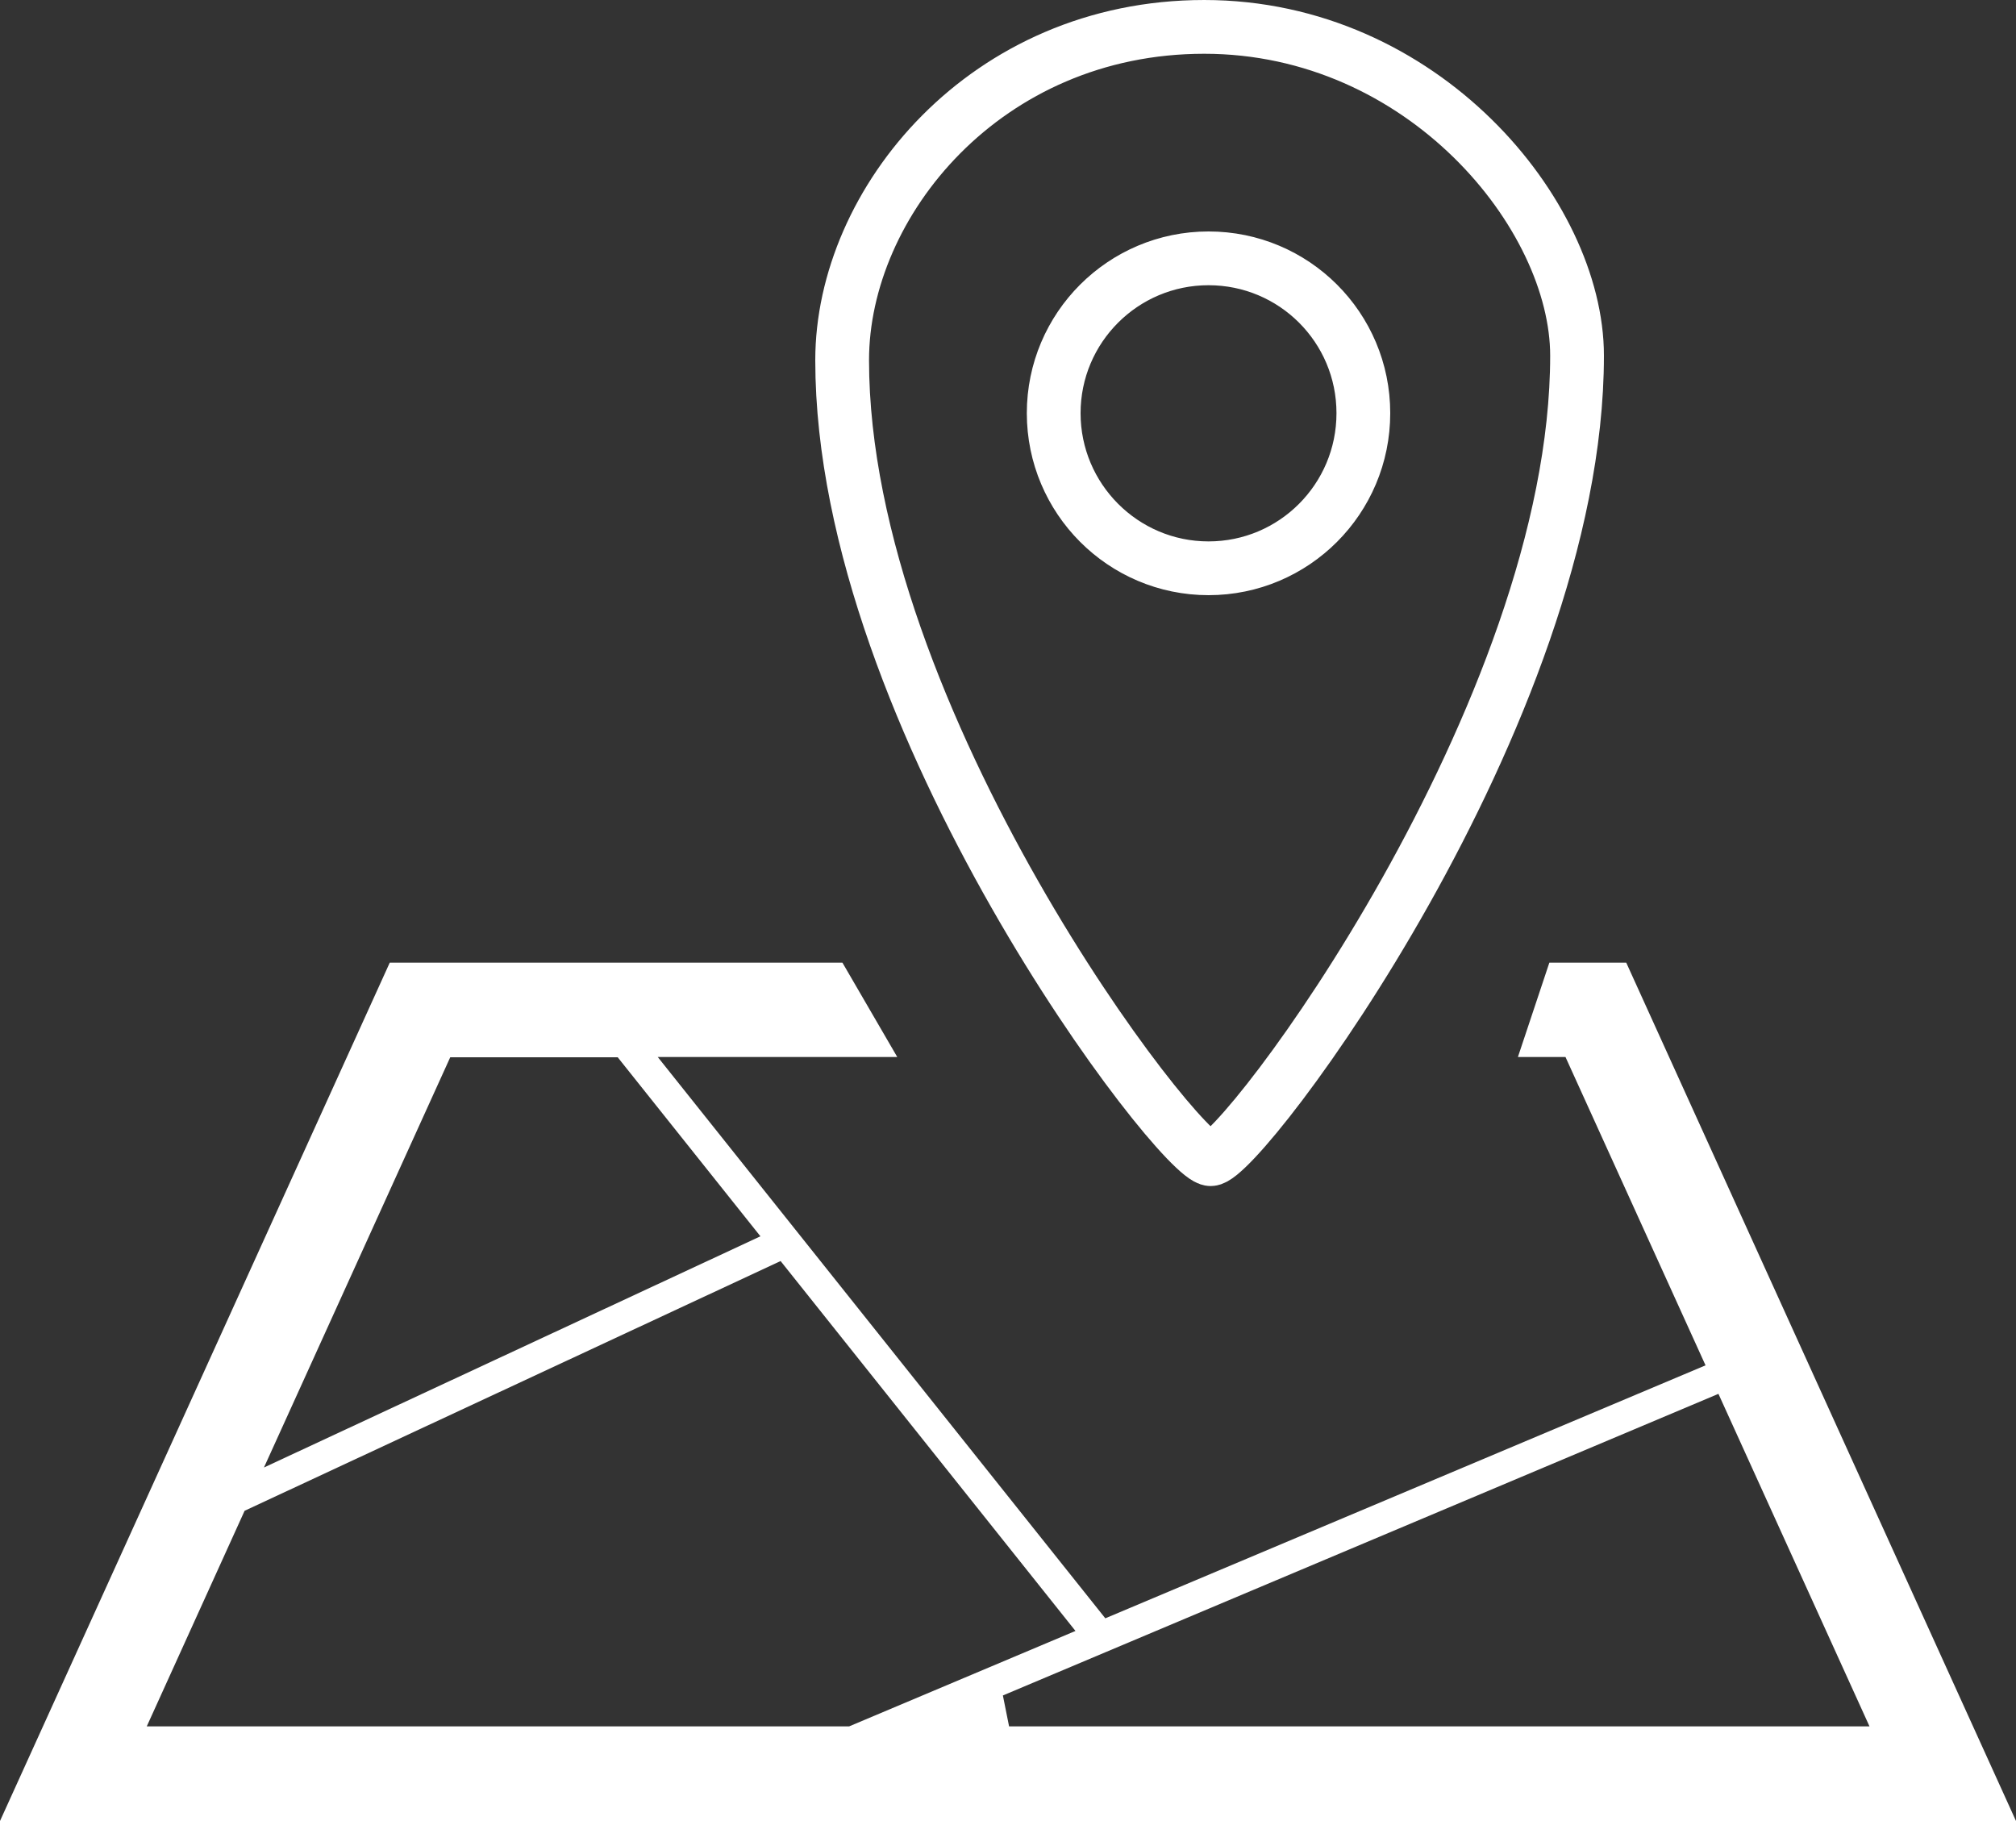 <?xml version="1.0" encoding="UTF-8"?>
<svg id="_レイヤー_2" data-name="レイヤー 2" xmlns="http://www.w3.org/2000/svg" viewBox="0 0 75 67.74">
  <rect x="0" y="0" width="75" height="67.74" fill="#333333" stroke="none"/>
  <defs>
    <style>
      .cls-1 {
        fill: #fff;
      }

      .cls-2, .cls-3 {
        fill: none;
      }

      .cls-3 {
        stroke: #fff;
        stroke-linecap: round;
        stroke-miterlimit: 10;
        stroke-width: 2px;
      }
    </style>
  </defs>
  <g id="_追加MAP" data-name="追加MAP">
    <g>
      <path class="cls-3" d="M31.33,13.4c0-5.87,5.34-12.4,13.47-12.4s13.87,6.98,13.87,12.23c0,13.31-12.48,29.89-13.63,29.89s-13.71-16.36-13.71-29.72ZM44.96,9.61c-3.18,0-5.76,2.58-5.76,5.76s2.58,5.77,5.76,5.77,5.76-2.58,5.76-5.77-2.58-5.76-5.76-5.76Z"/>
      <g>
        <polygon class="cls-2" points="22.7 39.92 17.15 39.92 11.05 53.36 27.36 45.76 22.7 39.92"/>
        <polygon class="cls-2" points="63.62 52.63 37.54 63.63 68.61 63.63 63.62 52.63"/>
        <polygon class="cls-2" points="28.87 47.66 9.55 56.66 6.39 63.63 31.47 63.63 39.05 60.43 28.87 47.66"/>
        <path class="cls-1" d="M57.64,35.81l-1.17,3.51h1.77l5.21,11.47-22.33,9.41-16.65-20.88h8.91l-2.04-3.51H14.5L0,67.74h75l-14.5-31.93h-2.87ZM16.76,39.33h6.22l5.31,6.66-18.47,8.6,6.93-15.26ZM5.46,64.22l3.64-8.02,19.94-9.29,10.97,13.76-8.42,3.55H5.46ZM69.54,64.22h-32l-.23-1.15,26.62-11.22,5.62,12.37Z"/>
      </g>
    </g>
  </g>
</svg>